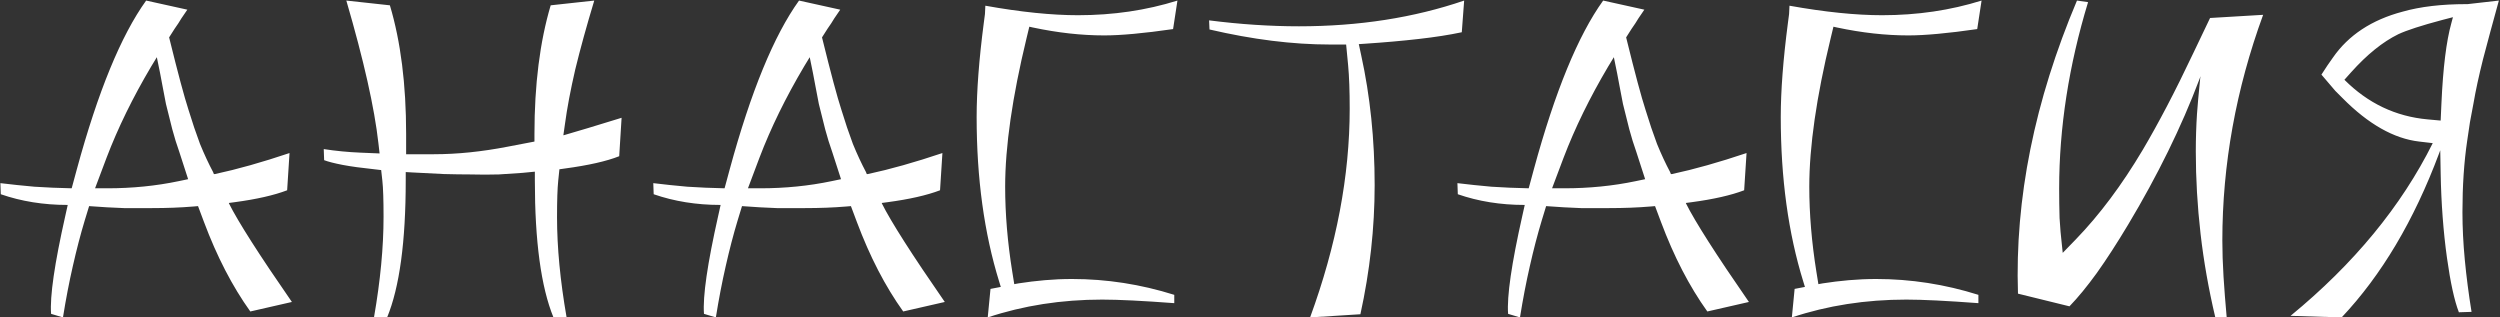 <?xml version="1.0" encoding="UTF-8"?> <svg xmlns="http://www.w3.org/2000/svg" width="1780" height="226" viewBox="0 0 1780 226" fill="none"><rect x="0" y="0" width="1780" height="226" fill="#333333" stroke="none"/><path d="M44.836 226L36.376 223.462C35.436 211.054 38.82 187.742 46.528 153.526L48.22 145.912H47.938C31.018 145.912 15.226 143.374 0.562 138.298L0.28 130.402C7.988 131.342 16.072 132.188 24.532 132.94C32.992 133.504 41.828 133.88 51.04 134.068L54.706 120.532C69.746 65.26 86.196 25.216 104.056 0.4L133.384 6.886C132.068 8.766 130.658 10.834 129.154 13.09C127.838 15.346 126.24 17.79 124.36 20.422L120.412 26.626L120.694 27.754C126.71 52.194 131.222 69.02 134.23 78.232C136.862 86.88 139.588 94.964 142.408 102.484C145.416 109.816 148.518 116.49 151.714 122.506L152.278 123.916H153.124C168.916 120.532 186.588 115.55 206.14 108.97L204.448 135.478C195.048 139.05 182.64 141.87 167.224 143.938L162.994 144.502V144.784C169.574 157.944 184.52 181.35 207.832 215.002L178.222 221.77C165.438 203.91 154.44 182.666 145.228 158.038L140.998 146.758L137.614 147.04C133.102 147.416 128.402 147.698 123.514 147.886C118.626 148.074 113.55 148.168 108.286 148.168C100.39 148.168 93.716 148.168 88.264 148.168C83 147.98 78.958 147.792 76.138 147.604L63.448 146.758L60.346 156.91C57.338 166.874 54.518 177.684 51.886 189.34C49.254 200.808 46.904 213.028 44.836 226ZM75.856 112.354L67.678 134.068H76.42C94.092 134.068 111.012 132.376 127.18 128.992L133.948 127.582L127.744 108.406C125.864 103.142 124.172 97.69 122.668 92.05C121.164 86.222 119.66 80.206 118.156 74.002C117.404 70.43 116.558 66.012 115.618 60.748C114.678 55.484 113.456 49.28 111.952 42.136L111.67 40.726L107.722 47.212C94.562 69.396 83.94 91.11 75.856 112.354ZM275.627 226L266.321 225.718C270.833 199.774 273.089 175.992 273.089 154.372C273.089 142.34 272.807 133.786 272.243 128.71L271.397 121.096L266.603 120.532C257.579 119.592 250.059 118.558 244.043 117.43C238.215 116.302 233.797 115.174 230.789 114.046L230.507 106.15C238.967 107.466 247.709 108.312 256.733 108.688L270.269 109.252L269.423 101.92C266.603 76.728 258.989 42.888 246.581 0.4L277.601 3.784C285.309 29.54 289.163 60.09 289.163 95.434V109.816H308.903C325.447 109.816 342.931 108.03 361.355 104.458L380.531 100.792V95.434C380.531 60.278 384.385 29.728 392.093 3.784L423.113 0.4C417.661 18.448 413.149 34.804 409.577 49.468C406.193 64.132 403.749 77.104 402.245 88.384L401.117 96.28H401.399C406.099 94.964 411.833 93.272 418.601 91.204C425.369 89.136 433.359 86.692 442.571 83.872L440.879 111.226C431.855 114.798 418.977 117.712 402.245 119.968L398.297 120.532L397.451 128.71C396.887 134.162 396.605 142.81 396.605 154.654C396.605 176.086 398.861 199.774 403.373 225.718L394.067 226C385.231 204.38 380.813 171.856 380.813 128.428V122.224L372.071 123.07C367.183 123.446 361.543 123.822 355.151 124.198C348.947 124.386 342.085 124.386 334.565 124.198C329.113 124.198 322.909 124.104 315.953 123.916C309.185 123.54 301.759 123.164 293.675 122.788L288.881 122.506V128.428C288.881 172.044 284.463 204.568 275.627 226ZM509.695 226L501.235 223.462C500.295 211.054 503.679 187.742 511.387 153.526L513.079 145.912H512.797C495.877 145.912 480.085 143.374 465.421 138.298L465.139 130.402C472.847 131.342 480.931 132.188 489.391 132.94C497.851 133.504 506.687 133.88 515.899 134.068L519.565 120.532C534.605 65.26 551.055 25.216 568.915 0.4L598.243 6.886C596.927 8.766 595.517 10.834 594.013 13.09C592.697 15.346 591.099 17.79 589.219 20.422L585.271 26.626L585.553 27.754C591.569 52.194 596.081 69.02 599.089 78.232C601.721 86.88 604.447 94.964 607.267 102.484C610.275 109.816 613.377 116.49 616.573 122.506L617.137 123.916H617.983C633.775 120.532 651.447 115.55 670.999 108.97L669.307 135.478C659.907 139.05 647.499 141.87 632.083 143.938L627.853 144.502V144.784C634.433 157.944 649.379 181.35 672.691 215.002L643.081 221.77C630.297 203.91 619.299 182.666 610.087 158.038L605.857 146.758L602.473 147.04C597.961 147.416 593.261 147.698 588.373 147.886C583.485 148.074 578.409 148.168 573.145 148.168C565.249 148.168 558.575 148.168 553.123 148.168C547.859 147.98 543.817 147.792 540.997 147.604L528.307 146.758L525.205 156.91C522.197 166.874 519.377 177.684 516.745 189.34C514.113 200.808 511.763 213.028 509.695 226ZM540.715 112.354L532.537 134.068H541.279C558.951 134.068 575.871 132.376 592.039 128.992L598.807 127.582L592.603 108.406C590.723 103.142 589.031 97.69 587.527 92.05C586.023 86.222 584.519 80.206 583.015 74.002C582.263 70.43 581.417 66.012 580.477 60.748C579.537 55.484 578.315 49.28 576.811 42.136L576.529 40.726L572.581 47.212C559.421 69.396 548.799 91.11 540.715 112.354ZM703.262 226L705.236 205.696L712.568 204.286L711.44 200.62C700.724 166.028 695.366 126.924 695.366 83.308C695.366 64.696 697.058 42.418 700.442 16.474L701.288 9.988L701.57 4.066C726.762 8.578 748.758 10.834 767.558 10.834C792.562 10.834 816.156 7.356 838.34 0.4L835.238 20.704C824.898 22.208 815.592 23.336 807.32 24.088C799.236 24.84 792.186 25.216 786.17 25.216C770.002 25.216 753.082 23.336 735.41 19.576L732.872 19.012L730.898 27.19C720.746 69.114 715.67 104.364 715.67 132.94C715.67 152.304 717.362 172.514 720.746 193.57L722.156 202.312L725.258 201.748C731.274 200.808 737.478 200.056 743.87 199.492C750.262 198.928 756.748 198.646 763.328 198.646C787.956 198.646 812.208 202.406 836.084 209.926V215.848C813.524 214.156 796.416 213.31 784.76 213.31C755.808 213.31 728.642 217.54 703.262 226ZM968.6 223.744L932.786 226C951.586 174.676 960.986 125.138 960.986 77.386C960.986 70.994 960.892 65.26 960.704 60.184C960.516 54.92 960.234 50.314 959.858 46.366L958.448 31.702H946.886C920.378 31.702 891.802 28.13 861.158 20.986L860.876 14.5C883.06 17.32 904.398 18.73 924.89 18.73C967.566 18.73 1006.76 12.62 1042.48 0.4L1040.79 22.96C1031.96 24.84 1021.71 26.438 1010.05 27.754C998.586 29.07 985.802 30.198 971.702 31.138L967.472 31.42L969.164 39.316C975.556 68.456 978.752 99.288 978.752 131.812C978.752 162.268 975.368 192.912 968.6 223.744ZM1082.23 226L1073.77 223.462C1072.83 211.054 1076.22 187.742 1083.92 153.526L1085.62 145.912H1085.33C1068.41 145.912 1052.62 143.374 1037.96 138.298L1037.68 130.402C1045.38 131.342 1053.47 132.188 1061.93 132.94C1070.39 133.504 1079.22 133.88 1088.44 134.068L1092.1 120.532C1107.14 65.26 1123.59 25.216 1141.45 0.4L1170.78 6.886C1169.46 8.766 1168.05 10.834 1166.55 13.09C1165.23 15.346 1163.64 17.79 1161.76 20.422L1157.81 26.626L1158.09 27.754C1164.11 52.194 1168.62 69.02 1171.63 78.232C1174.26 86.88 1176.98 94.964 1179.8 102.484C1182.81 109.816 1185.91 116.49 1189.11 122.506L1189.67 123.916H1190.52C1206.31 120.532 1223.98 115.55 1243.54 108.97L1241.84 135.478C1232.44 139.05 1220.04 141.87 1204.62 143.938L1200.39 144.502V144.784C1206.97 157.944 1221.92 181.35 1245.23 215.002L1215.62 221.77C1202.83 203.91 1191.84 182.666 1182.62 158.038L1178.39 146.758L1175.01 147.04C1170.5 147.416 1165.8 147.698 1160.91 147.886C1156.02 148.074 1150.95 148.168 1145.68 148.168C1137.79 148.168 1131.11 148.168 1125.66 148.168C1120.4 147.98 1116.35 147.792 1113.53 147.604L1100.84 146.758L1097.74 156.91C1094.73 166.874 1091.91 177.684 1089.28 189.34C1086.65 200.808 1084.3 213.028 1082.23 226ZM1113.25 112.354L1105.07 134.068H1113.82C1131.49 134.068 1148.41 132.376 1164.58 128.992L1171.34 127.582L1165.14 108.406C1163.26 103.142 1161.57 97.69 1160.06 92.05C1158.56 86.222 1157.06 80.206 1155.55 74.002C1154.8 70.43 1153.95 66.012 1153.01 60.748C1152.07 55.484 1150.85 49.28 1149.35 42.136L1149.07 40.726L1145.12 47.212C1131.96 69.396 1121.34 91.11 1113.25 112.354ZM1275.8 226L1277.77 205.696L1285.11 204.286L1283.98 200.62C1273.26 166.028 1267.9 126.924 1267.9 83.308C1267.9 64.696 1269.6 42.418 1272.98 16.474L1273.83 9.988L1274.11 4.066C1299.3 8.578 1321.3 10.834 1340.1 10.834C1365.1 10.834 1388.69 7.356 1410.88 0.4L1407.78 20.704C1397.44 22.208 1388.13 23.336 1379.86 24.088C1371.77 24.84 1364.72 25.216 1358.71 25.216C1342.54 25.216 1325.62 23.336 1307.95 19.576L1305.41 19.012L1303.44 27.19C1293.28 69.114 1288.21 104.364 1288.21 132.94C1288.21 152.304 1289.9 172.514 1293.28 193.57L1294.69 202.312L1297.8 201.748C1303.81 200.808 1310.02 200.056 1316.41 199.492C1322.8 198.928 1329.29 198.646 1335.87 198.646C1360.49 198.646 1384.75 202.406 1408.62 209.926V215.848C1386.06 214.156 1368.95 213.31 1357.3 213.31C1328.35 213.31 1301.18 217.54 1275.8 226ZM1585.41 226L1577.23 225.718C1572.53 205.79 1569.05 186.05 1566.8 166.498C1564.54 146.758 1563.41 127.206 1563.41 107.842C1563.41 98.63 1563.7 89.7 1564.26 81.052C1564.45 78.232 1564.73 74.754 1565.11 70.618C1565.48 66.294 1565.95 61.406 1566.52 55.954L1566.8 54.262L1565.95 56.518C1553.17 90.358 1536.25 124.856 1515.19 160.012C1507.3 173.172 1499.87 184.64 1492.91 194.416C1485.96 204.004 1479.47 211.9 1473.46 218.104L1436.8 209.08C1434.54 141.588 1448.55 72.028 1478.81 0.4L1486.71 1.528C1472.99 46.648 1466.12 90.922 1466.12 134.35C1466.12 141.494 1466.22 148.45 1466.41 155.218C1466.78 161.798 1467.35 168.284 1468.1 174.676L1468.66 180.034L1477.97 170.446C1494.89 152.962 1510.77 131.718 1525.63 106.714C1531.08 97.502 1536.81 87.162 1542.83 75.694C1548.84 64.226 1555.14 51.536 1561.72 37.624L1573.57 12.808L1611.35 10.552C1591.99 63.568 1582.31 117.148 1582.31 171.292C1582.31 179.188 1582.59 187.742 1583.15 196.954C1583.72 205.978 1584.47 215.66 1585.41 226ZM1667.25 226L1630.87 224.872C1675.99 187.836 1709.73 146.852 1732.11 101.92L1722.52 100.792C1704.47 98.724 1686.23 88.384 1667.81 69.772L1662.73 64.696L1652.86 53.134L1657.09 46.648L1661.04 41.008C1672.13 25.028 1688.68 14.124 1710.67 8.296C1723.27 4.724 1738.4 2.938 1756.08 2.938H1756.92L1779.2 0.4C1774.88 16.004 1771.12 29.916 1767.92 42.136C1764.91 54.168 1762.66 64.602 1761.15 73.438L1758.61 86.974L1756.64 100.228C1754.38 115.456 1753.26 132.376 1753.26 150.988C1753.26 161.892 1753.82 173.266 1754.95 185.11C1756.08 196.954 1757.67 209.268 1759.74 222.052L1750.72 222.334C1747.52 214.062 1744.7 201.184 1742.26 183.7C1740.94 174.3 1739.91 164.524 1739.16 154.372C1738.4 144.22 1737.93 133.786 1737.75 123.07L1737.46 106.996L1736.62 109.252C1718.76 157.004 1695.63 195.92 1667.25 226ZM1728.44 85L1737.75 85.846L1738.31 73.438C1739.44 48.246 1741.79 29.258 1745.36 16.474L1746.49 12.244L1738.87 14.218C1724.02 18.166 1713.59 21.55 1707.57 24.37C1696.48 29.822 1685.29 38.846 1674.01 51.442L1669.22 56.8C1685.95 73.532 1705.69 82.932 1728.44 85Z" fill="white"></path></svg> 